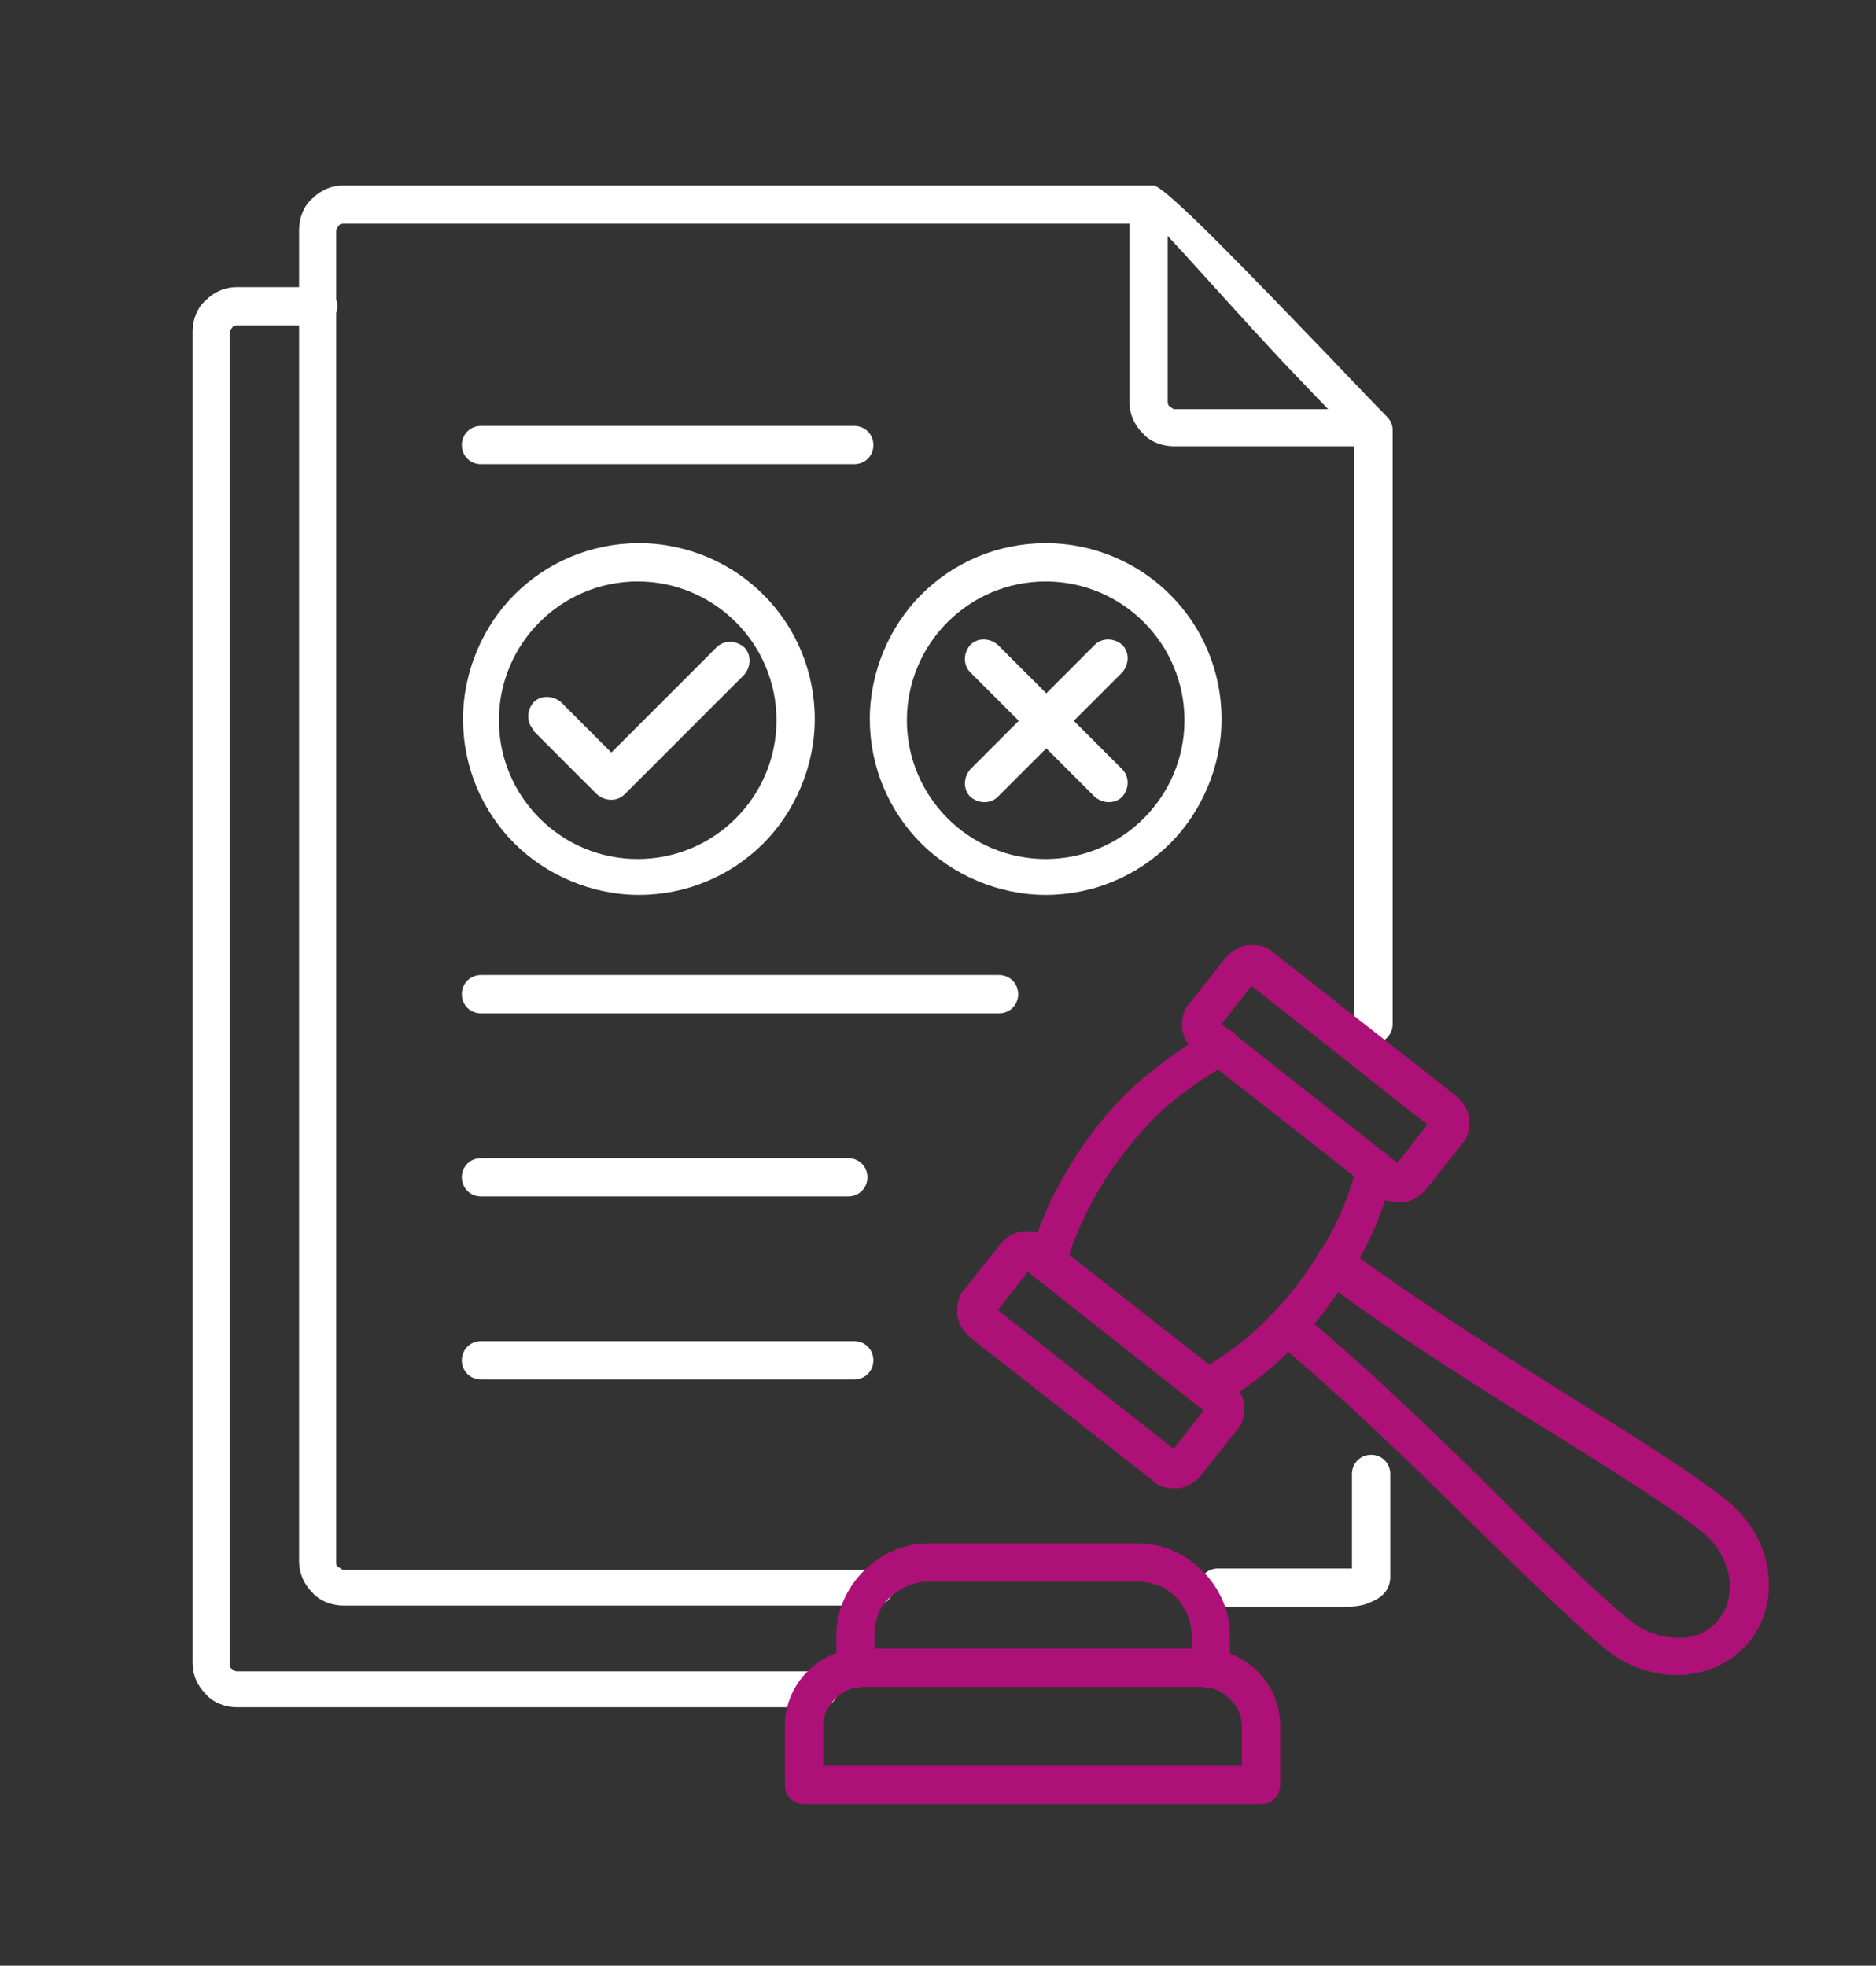 <svg xmlns="http://www.w3.org/2000/svg" id="Layer_1" viewBox="0 0 156.8 164.3"><rect x="0" y="0" width="156.8" height="164.3" fill="#333333" stroke="none"/><defs><style> .st0 { fill: #ad1177; } .st1 { fill: #fff; } </style></defs><g id="Layer_11" data-name="Layer_1"><g><path class="st1" d="M73.1,131c.9,0,1.6.7,1.6,1.6s-.7,1.6-1.6,1.6H28.7c-1,0-2-.4-2.6-1.1-.7-.7-1.1-1.6-1.1-2.6V19.2c0-1,.4-2,1.1-2.6.7-.7,1.6-1.1,2.6-1.1h67.7c1,0,8.9,8.3,14.6,14.2,2.1,2.2,3.9,4.1,4.9,5.1.3.3.5.7.5,1.1h0v49.7c0,.9-.7,1.6-1.6,1.6s-1.6-.7-1.6-1.6v-49.1c-1-1.1-2.6-2.7-4.4-4.6-5.3-5.5-11.9-13.2-12.3-13.2H28.7c-.1,0-.3,0-.4.2,0,0-.2.2-.2.4v111.3c0,.1,0,.3.2.4.1,0,.2.2.4.2h44.4v-.2Z"></path><path class="st1" d="M113.4,34.1c.9,0,1.6.7,1.6,1.6s-.7,1.6-1.6,1.6h-15.3c-1,0-2-.4-2.6-1.1-.7-.7-1.1-1.6-1.1-2.6v-16c0-.9.7-1.6,1.6-1.6s1.6.7,1.6,1.6v16c0,0,0,.3.2.4s.2.2.4.2h15.3,0Z"></path><path class="st1" d="M68.5,139.5c.9,0,1.6.7,1.6,1.6s-.7,1.6-1.6,1.6H19.8c-1,0-2-.4-2.6-1.1-.7-.7-1.1-1.6-1.1-2.6V27.7c0-1,.4-2,1.1-2.6.7-.7,1.6-1.1,2.6-1.1h6.8c.9,0,1.6.7,1.6,1.6s-.7,1.6-1.6,1.6h-6.8c-.1,0-.3,0-.4.2,0,0-.2.2-.2.4v111.3c0,.1,0,.3.2.4,0,0,.2.2.4.2h48.7v-.2Z"></path><path class="st1" d="M40.2,84.7c-.9,0-1.6-.7-1.6-1.6s.7-1.6,1.6-1.6h43.3c.9,0,1.6.7,1.6,1.6s-.7,1.6-1.6,1.6h-43.3Z"></path><path class="st1" d="M40.2,100c-.9,0-1.6-.7-1.6-1.6s.7-1.6,1.6-1.6h30.7c.9,0,1.6.7,1.6,1.6s-.7,1.6-1.6,1.6h-30.7Z"></path><path class="st1" d="M40.2,115.3c-.9,0-1.6-.7-1.6-1.6s.7-1.6,1.6-1.6h31.2c.9,0,1.6.7,1.6,1.6s-.7,1.6-1.6,1.6h-31.2Z"></path><path class="st1" d="M40.2,38.8c-.9,0-1.6-.7-1.6-1.6s.7-1.6,1.6-1.6h31.2c.9,0,1.6.7,1.6,1.6s-.7,1.6-1.6,1.6h-31.2Z"></path><path class="st1" d="M101.8,134.3c-.9,0-1.6-.7-1.6-1.6s.7-1.6,1.6-1.6h11.2v-7.9c0-.9.7-1.6,1.6-1.6s1.6.7,1.6,1.6v8.6c0,1-.6,1.7-1.6,2.1-.6.3-1.3.4-2.2.4h-10.7,0Z"></path><path class="st1" d="M53.4,45.4c4.1,0,7.8,1.7,10.4,4.3,2.7,2.7,4.3,6.4,4.3,10.4s-1.7,7.8-4.3,10.4c-2.7,2.7-6.4,4.3-10.4,4.3s-7.8-1.7-10.4-4.3c-2.7-2.7-4.3-6.4-4.3-10.4s1.7-7.8,4.3-10.4c2.7-2.7,6.4-4.3,10.4-4.3ZM61.5,52c-2.1-2.1-5-3.4-8.2-3.4s-6.1,1.3-8.2,3.4-3.4,5-3.4,8.2,1.3,6.1,3.4,8.2c2.1,2.1,5,3.4,8.2,3.4s6.1-1.3,8.2-3.4c2.1-2.1,3.4-5,3.4-8.2s-1.3-6.1-3.4-8.2Z"></path><path class="st1" d="M87.4,45.4c4.1,0,7.8,1.7,10.4,4.3,2.7,2.7,4.3,6.4,4.3,10.4s-1.7,7.8-4.3,10.4c-2.7,2.7-6.4,4.3-10.4,4.3s-7.8-1.7-10.4-4.3c-2.7-2.7-4.3-6.4-4.3-10.4s1.7-7.8,4.3-10.4c2.7-2.7,6.4-4.3,10.4-4.3ZM95.6,52c-2.1-2.1-5-3.4-8.2-3.4s-6.1,1.3-8.2,3.4c-2.1,2.1-3.4,5-3.4,8.2s1.3,6.1,3.4,8.2,5,3.4,8.2,3.4,6.1-1.3,8.2-3.4,3.4-5,3.4-8.2-1.3-6.1-3.4-8.2Z"></path><path class="st1" d="M44.6,61c-.6-.6-.6-1.6,0-2.3.6-.6,1.6-.6,2.3,0l4.2,4.2,8.8-8.8c.6-.6,1.6-.6,2.3,0,.6.6.6,1.6,0,2.3l-10,10c-.6.6-1.6.6-2.3,0l-5.3-5.3h0Z"></path><path class="st1" d="M91.5,53.9c.6-.6,1.6-.6,2.3,0,.6.6.6,1.6,0,2.3l-10.4,10.4c-.6.6-1.6.6-2.3,0-.6-.6-.6-1.6,0-2.3,0,0,10.4-10.4,10.4-10.4Z"></path><path class="st1" d="M93.8,64.3c.6.6.6,1.6,0,2.3-.6.6-1.6.6-2.3,0l-10.4-10.4c-.6-.6-.6-1.6,0-2.3.6-.6,1.6-.6,2.3,0l10.4,10.4Z"></path><g><path class="st0" d="M113.3,97.3c.2-.9,1-1.4,1.9-1.2.9.2,1.4,1,1.2,1.9-.4,1.9-1.1,3.9-2.1,5.9-.9,1.9-2.2,3.8-3.6,5.7-1.3,1.7-2.7,3.2-4.2,4.5-1.6,1.4-3.2,2.5-4.7,3.3-.8.4-1.8,0-2.2-.6-.4-.8,0-1.8.6-2.2,1.4-.8,2.8-1.8,4.2-2.9,1.3-1.2,2.6-2.5,3.8-4,1.3-1.7,2.4-3.4,3.3-5.1.9-1.8,1.5-3.5,1.9-5.2h-.1ZM89.2,105.9c-.2.9-1.1,1.4-2,1.1-.9-.2-1.4-1.1-1.1-2,.5-1.8,1.2-3.6,2.1-5.4.9-1.7,2-3.5,3.3-5.2,1.4-1.8,3-3.5,4.7-4.8,1.7-1.4,3.5-2.6,5.2-3.5.8-.4,1.8,0,2.1.7.4.8,0,1.8-.7,2.1-1.5.7-3.1,1.8-4.6,3s-2.9,2.7-4.2,4.4c-1.2,1.5-2.2,3.1-3,4.7s-1.5,3.2-1.9,4.8h0Z"></path><path class="st0" d="M102.1,85.6l14.7,11.6,2.5-3.2-14.7-11.6-2.5,3.2ZM115.2,99.9l-15.3-12c-.6-.5-1-1.2-1.1-1.9,0-.7,0-1.5.6-2.1l3-3.8c.5-.6,1.2-1,1.9-1.1.7,0,1.5,0,2.1.6l15.3,12c.6.5,1,1.2,1.1,1.9,0,.7,0,1.5-.6,2.1l-3,3.8c-.5.6-1.2,1-1.9,1.1-.7,0-1.5,0-2.1-.6Z"></path><path class="st0" d="M83.4,109.5l14.7,11.6,2.5-3.2-14.7-11.6-2.5,3.2ZM96.4,123.8l-15.3-12c-.6-.5-1-1.2-1.1-1.9,0-.7,0-1.5.6-2.1l3-3.8c.5-.6,1.2-1,1.9-1.1.7,0,1.5,0,2.1.6l15.3,12c.6.5,1,1.2,1.1,1.9,0,.7,0,1.5-.6,2.1l-3,3.8c-.5.6-1.2,1-1.9,1.1-.7,0-1.5,0-2.1-.6Z"></path><path class="st0" d="M110.6,106.8c-.7-.5-.8-1.5-.3-2.2s1.5-.8,2.2-.3c5.9,4.4,13.1,8.9,19.3,12.8,5.2,3.2,9.7,6.1,12.4,8.2,1.9,1.5,3.1,3.5,3.5,5.6.4,2.2,0,4.4-1.4,6.2s-3.4,2.7-5.6,2.9c-2.1.1-4.4-.5-6.3-2-2.5-2-6.2-5.6-10.5-9.8-5.3-5.2-11.5-11.3-17.3-16.1-.7-.6-.8-1.6-.2-2.3.6-.7,1.6-.8,2.2-.2,5.9,4.9,12.2,11,17.5,16.3,4.2,4.1,7.8,7.7,10.2,9.6,1.3,1,2.7,1.4,4.1,1.4s2.5-.6,3.3-1.6,1-2.3.8-3.6c-.3-1.4-1-2.7-2.3-3.7-2.5-2-7-4.8-12.1-8-6.3-3.9-13.5-8.4-19.6-13h0v-.2Z"></path><path class="st0" d="M72.1,137.8h28.4c1.8,0,3.4.7,4.6,1.9s1.9,2.8,1.9,4.6v4.9c0,.9-.7,1.6-1.6,1.6h-38.2c-.9,0-1.6-.7-1.6-1.6v-4.9c0-1.8.7-3.4,1.9-4.6,1.2-1.2,2.8-1.9,4.6-1.9ZM100.5,141h-28.4c-.9,0-1.7.4-2.3,1-.6.6-1,1.4-1,2.3v3.3h35v-3.3c0-.9-.4-1.7-1-2.3s-1.4-1-2.3-1h0Z"></path><path class="st0" d="M73.1,139.5c0,.9-.7,1.6-1.6,1.6s-1.6-.7-1.6-1.6v-2.8c0-2.1.9-4,2.3-5.4s3.3-2.3,5.4-2.3h17.5c2.1,0,4,.9,5.4,2.3,1.4,1.4,2.3,3.3,2.3,5.4v2.8c0,.9-.7,1.6-1.6,1.6s-1.6-.7-1.6-1.6v-2.8c0-1.2-.5-2.3-1.3-3.2-.8-.8-1.9-1.3-3.2-1.3h-17.5c-1.2,0-2.3.5-3.2,1.3s-1.3,1.9-1.3,3.2v2.8h0Z"></path></g></g></g></svg>